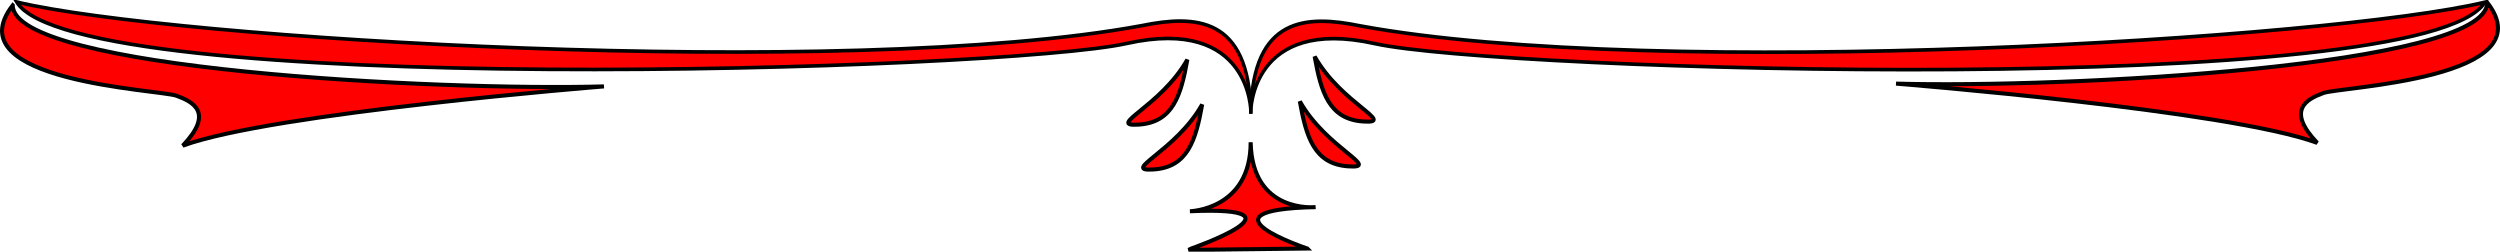 <?xml version="1.0"?><svg width="616.112" height="62.024" xmlns="http://www.w3.org/2000/svg">

 <g>
  <title>Layer 1</title>
  <g transform="rotate(-180 308.056 31.044)" id="layer1">
   <g id="g2390">
    <g id="g2785" transform="matrix(0.85 0 0 0.899 12.065 46.69)">
     <path fill="#ff0000" fill-rule="evenodd" stroke="#000000" stroke-width="1px" id="path2777" d="m348.001,-13.574c0,0 0.009,26.319 -35.965,18.746c-35.974,-7.573 -304.833,-15.147 -321.873,11.36c43.921,-9.994 239.945,-21.525 326.176,-6.485c15.542,3.008 31.083,2.507 31.662,-23.621z"/>
     <path fill="#ff0000" fill-rule="evenodd" stroke="#000000" stroke-width="1px" id="path2783" d="m347.983,-13.528c0,0 -0.009,26.319 35.965,18.746c35.974,-7.573 304.833,-15.147 321.873,11.36c-43.921,-9.994 -239.945,-21.525 -326.176,-6.485c-15.542,3.008 -31.083,2.507 -31.662,-23.621z"/>
    </g>
    <path fill="#ff0000" fill-rule="evenodd" stroke="#000000" stroke-width="1px" d="m292.124,48.166c-1.569,-8.792 -3.547,-15.444 -11.931,-16.015c-8.384,-0.571 5.428,4.443 11.931,16.015z" id="path2813"/>
    <path fill="#ff0000" fill-rule="evenodd" stroke="#000000" stroke-width="1px" d="m295.777,37.109c-1.569,-8.792 -3.547,-15.444 -11.931,-16.015c-8.384,-0.571 5.428,4.443 11.931,16.015z" id="path2815"/>
    <path fill="#ff0000" fill-rule="evenodd" stroke="#000000" stroke-width="1px" d="m323.495,47.401c1.569,-8.792 3.547,-15.444 11.931,-16.015c8.384,-0.571 -5.428,4.443 -11.931,16.015z" id="path2817"/>
    <path fill="#ff0000" fill-rule="evenodd" stroke="#000000" stroke-width="1px" d="m319.842,36.345c1.569,-8.792 3.547,-15.444 11.931,-16.015c8.384,-0.571 -5.428,4.443 -11.931,16.015z" id="path2819"/>
    <path fill="#ff0000" fill-rule="evenodd" stroke="#000000" stroke-width="1px" d="m293.943,0.84c0,0 28.58,9.527 -2.041,10.207c0,0 15.651,-1.701 15.991,15.991c0,-16.672 14.971,-17.012 14.971,-17.012c-30.622,1.361 -0.34,-9.187 -0.34,-9.187l0.68,-0.34l-29.261,0.34z" id="path2823"/>
    <path fill="#ff0000" fill-rule="evenodd" stroke="#000000" stroke-width="1px" d="m3.133,61.473c-14.609,-18.838 36.138,-20.76 40.367,-22.298c4.229,-1.538 9.227,-4.229 1.538,-12.302c21.914,8.073 103.802,14.609 103.802,14.609c-41.136,-1.153 -145.707,4.229 -145.707,19.991z" id="path2829"/>
    <path fill="#ff0000" fill-rule="evenodd" stroke="#000000" stroke-width="1px" d="m612.978,60.787c14.609,-18.838 -36.138,-20.76 -40.367,-22.298c-4.229,-1.538 -9.227,-4.229 -1.538,-12.302c-21.914,8.073 -103.802,14.609 -103.802,14.609c41.136,-1.153 145.707,4.229 145.707,19.991z" id="path2831"/>
   </g>
  </g>
 </g>
</svg>